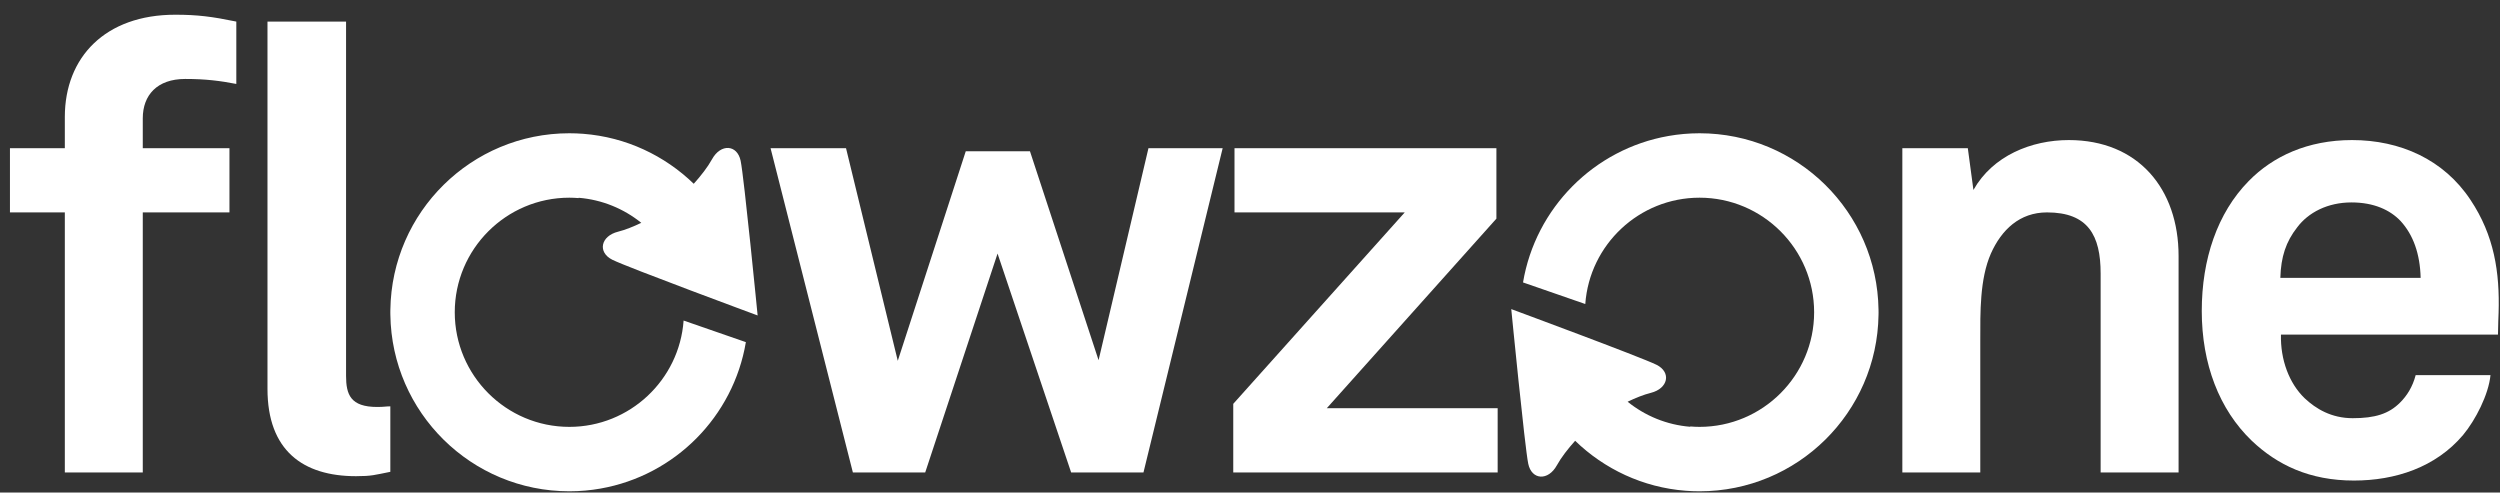 <?xml version="1.0" encoding="UTF-8" standalone="no"?>
<!DOCTYPE svg PUBLIC "-//W3C//DTD SVG 1.1//EN" "http://www.w3.org/Graphics/SVG/1.1/DTD/svg11.dtd">
<svg width="100%" height="100%" viewBox="0 0 2010 396" version="1.1" xmlns="http://www.w3.org/2000/svg" xml:space="preserve" style="fill-rule:evenodd;clip-rule:evenodd;stroke-linejoin:round;stroke-miterlimit:2;">
    <rect x="0" y="0" width="2010" height="396" fill="#333333" stroke="none"/>
    <g transform="matrix(1,0,0,1,8,11)">
        <path d="M449.754,332.204C398.953,332.204 357.624,290.874 357.624,240.073C357.624,189.272 398.953,147.942 449.754,147.942C452.266,147.942 454.746,148.071 457.207,148.269L457.225,148.017C476.198,149.548 493.564,156.852 507.587,168.151C501.163,171.235 494.625,173.86 489.006,175.259C474.879,178.788 472.307,191.839 484.313,197.842C496.318,203.859 601.136,242.631 601.136,242.631C601.136,242.631 590.236,131.418 587.475,118.277C584.714,105.128 571.445,104.315 564.434,117.081C561.049,123.272 555.558,130.32 549.773,136.76C526.375,114.088 495.358,99.252 460.969,96.584L460.969,96.579C460.912,96.574 460.855,96.573 460.798,96.569C459.177,96.445 457.546,96.355 455.91,96.286C455.539,96.27 455.167,96.257 454.795,96.244C453.124,96.186 451.448,96.146 449.762,96.146L449.754,96.146C370.969,96.146 306.981,159.452 305.854,237.969C305.844,238.67 305.827,239.369 305.827,240.073C305.827,240.759 305.844,241.44 305.854,242.124C306.952,320.666 370.951,384 449.754,384L449.762,384C451.934,384 454.093,383.948 456.242,383.852C457.308,383.806 458.362,383.713 459.422,383.643C460.478,383.572 461.538,383.52 462.587,383.427C464.084,383.295 465.567,383.114 467.051,382.936C467.632,382.866 468.218,382.814 468.797,382.737C470.591,382.5 472.37,382.216 474.142,381.913C474.385,381.871 474.63,381.839 474.872,381.796C534.595,371.281 581.625,323.956 591.678,264.074L541.62,246.715C538.201,294.424 498.319,332.204 449.754,332.204Z" style="fill:white;fill-rule:nonzero;"/>
        <path d="M1358.43,147.942C1409.23,147.942 1450.56,189.272 1450.56,240.073C1450.56,290.874 1409.23,332.204 1358.43,332.204C1355.92,332.204 1353.44,332.074 1350.98,331.876L1350.96,332.129C1331.99,330.598 1314.62,323.294 1300.6,311.995C1307.02,308.911 1313.56,306.285 1319.18,304.886C1333.31,301.358 1335.88,288.307 1323.87,282.304C1311.87,276.286 1207.05,237.516 1207.05,237.516C1207.05,237.516 1217.95,348.726 1220.71,361.869C1223.47,375.018 1236.74,375.83 1243.75,363.064C1247.14,356.874 1252.63,349.825 1258.41,343.386C1281.81,366.058 1312.83,380.893 1347.22,383.562L1347.22,383.567C1347.27,383.571 1347.33,383.573 1347.39,383.577C1349.01,383.701 1350.64,383.791 1352.28,383.86C1352.65,383.876 1353.02,383.889 1353.39,383.902C1355.06,383.96 1356.74,384 1358.42,384L1358.43,384C1437.22,384 1501.21,320.694 1502.33,242.177C1502.34,241.476 1502.36,240.776 1502.36,240.073C1502.36,239.387 1502.34,238.705 1502.33,238.021C1501.23,159.48 1437.23,96.146 1358.43,96.146L1358.42,96.146C1356.25,96.146 1354.09,96.198 1351.94,96.293C1350.88,96.341 1349.82,96.433 1348.76,96.503C1347.71,96.574 1346.65,96.626 1345.6,96.719C1344.1,96.851 1342.62,97.032 1341.13,97.21C1340.55,97.28 1339.97,97.332 1339.39,97.409C1337.6,97.646 1335.82,97.931 1334.04,98.233C1333.8,98.275 1333.56,98.307 1333.31,98.35C1273.59,108.865 1226.56,156.189 1216.51,216.072L1266.57,233.431C1269.99,185.722 1309.87,147.942 1358.43,147.942Z" style="fill:white;fill-rule:nonzero;"/>
        <path d="M140.885,52.481C118.322,52.481 106.792,65.517 106.792,84.068L106.792,108.13L176.481,108.13L176.481,159.773L106.792,159.773L106.792,368.844L44.122,368.844L44.122,159.773L0,159.773L0,108.13L44.122,108.13L44.122,83.063C44.122,34.932 76.71,0.838 132.863,0.838C150.911,0.838 162.444,2.344 181.997,6.353L181.997,56.491C168.96,53.984 157.43,52.481 140.885,52.481Z" style="fill:white;fill-rule:nonzero;"/>
        <path d="M278.253,371.851C235.637,371.851 207.058,351.294 207.058,301.66L207.058,6.353L270.231,6.353L270.231,291.132C270.231,306.174 273.74,316.199 295.298,316.199C300.813,316.199 302.319,315.698 305.827,315.698L305.827,368.343C293.292,370.85 290.785,371.851 278.253,371.851Z" style="fill:white;fill-rule:nonzero;"/>
        <path d="M911.351,368.844L853.194,368.844L794.033,192.863L735.874,368.844L677.714,368.844L611.533,108.13L672.199,108.13L713.814,279.098L768.462,110.638L820.102,110.638L875.254,278.597L915.363,108.13L975.025,108.13L911.351,368.844Z" style="fill:white;fill-rule:nonzero;"/>
        <path d="M983.536,368.844L983.536,313.691L1121.41,159.773L984.54,159.773L984.54,108.13L1195.11,108.13L1195.11,164.788L1058.74,317.203L1196.12,317.203L1196.12,368.844L983.536,368.844Z" style="fill:white;fill-rule:nonzero;"/>
        <path d="M1680.91,368.844L1680.91,208.906C1680.91,178.324 1670.89,159.773 1637.79,159.773C1615.73,159.773 1601.19,173.811 1592.67,192.863C1583.65,213.42 1584.15,240.493 1584.15,262.553L1584.15,368.844L1521.48,368.844L1521.48,108.13L1574.12,108.13L1578.63,141.724C1594.18,114.149 1625.26,101.614 1655.34,101.614C1710.99,101.614 1743.58,140.722 1743.58,194.869L1743.58,368.844L1680.91,368.844Z" style="fill:white;fill-rule:nonzero;"/>
        <path d="M1922.16,166.79C1913.63,157.767 1900.6,151.751 1882.55,151.751C1863.5,151.751 1847.95,159.773 1838.93,171.805C1829.9,183.338 1825.89,195.37 1825.39,212.418L1938.2,212.418C1937.7,192.863 1932.18,177.823 1922.16,166.79ZM2000.37,258.043L1825.89,258.043C1825.39,278.096 1832.41,297.147 1844.94,309.182C1853.97,317.704 1866.5,325.226 1883.55,325.226C1901.6,325.226 1912.63,321.714 1921.65,312.69C1927.17,307.176 1931.68,300.155 1934.19,290.631L1994.35,290.631C1992.85,306.174 1982.32,326.727 1972.29,338.762C1950.23,364.831 1917.64,375.359 1884.55,375.359C1848.95,375.359 1822.88,362.828 1802.33,343.272C1776.26,318.205 1762.22,281.604 1762.22,238.987C1762.22,197.376 1774.75,160.274 1799.82,134.703C1819.37,114.65 1847.45,101.614 1883.05,101.614C1921.65,101.614 1956.75,117.157 1978.31,149.745C1997.36,178.324 2001.87,207.905 2000.87,240.493C2000.87,240.493 2000.37,252.524 2000.37,258.043Z" style="fill:white;fill-rule:nonzero;"/>
    </g>
</svg>
